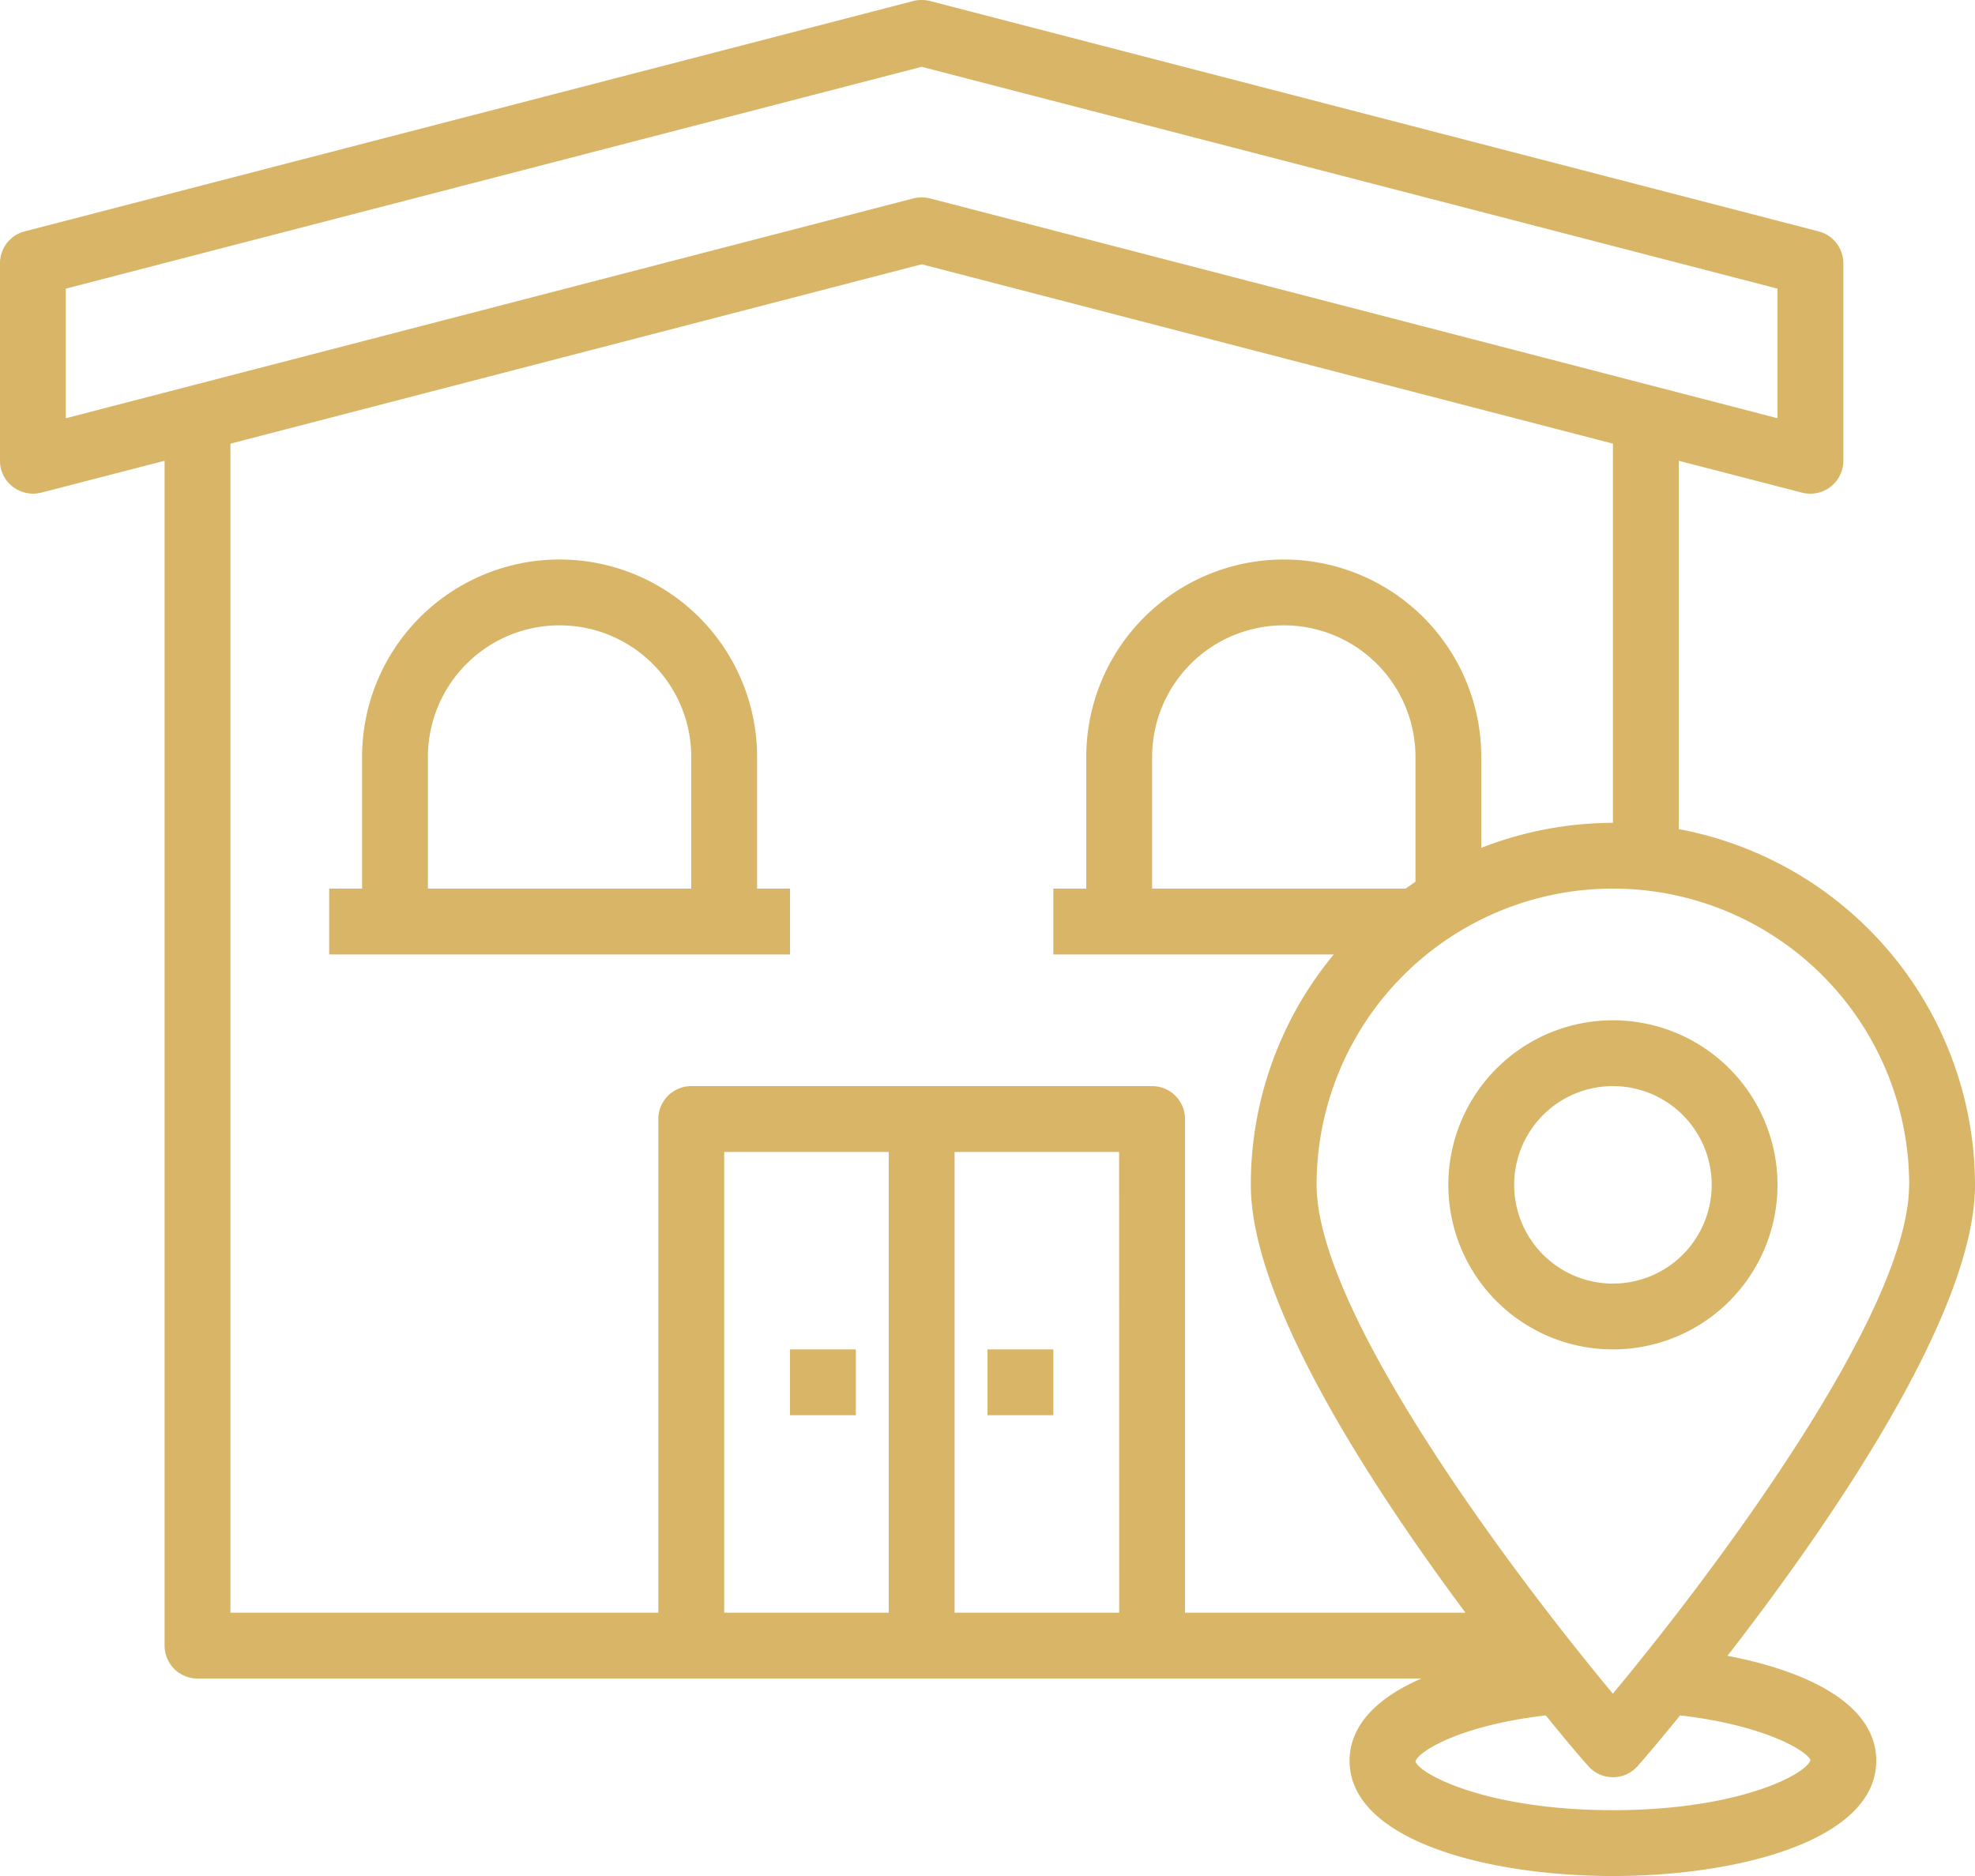 <svg xmlns="http://www.w3.org/2000/svg" width="107.653" height="102.271" viewBox="0 0 107.653 102.271"><path d="M46,44.971A8.971,8.971,0,1,0,54.971,36,8.971,8.971,0,0,0,46,44.971Zm14.354,0a5.383,5.383,0,1,1-5.383-5.383A5.383,5.383,0,0,1,60.354,44.971Z" transform="translate(32.946 19.621)" fill="#d9b667"/><path d="M96.161,95.267c5.454-7.033,13.493-18.606,13.493-25.675A19.774,19.774,0,0,0,93.505,50.2V30.119l6.728,1.74a1.916,1.916,0,0,0,.449.054,1.794,1.794,0,0,0,1.794-1.794V19.354a1.794,1.794,0,0,0-1.346-1.74L52.687,5.054a1.9,1.9,0,0,0-.9,0L3.346,17.613A1.794,1.794,0,0,0,2,19.354V30.119a1.767,1.767,0,0,0,.7,1.417,1.821,1.821,0,0,0,1.543.323l6.728-1.74V94.711a1.794,1.794,0,0,0,1.794,1.794H79.474c-2.3,1-3.911,2.476-3.911,4.486,0,4.306,7.446,6.28,14.354,6.28s14.354-1.974,14.354-6.28C104.271,97.887,100.485,96.093,96.161,95.267Zm9.9-25.675c0,6.944-10.64,21.118-16.148,27.739-5.508-6.621-16.148-20.8-16.148-27.739a16.148,16.148,0,1,1,32.3,0ZM64.8,53.444V46.267a7.177,7.177,0,1,1,14.354,0v6.8l-.538.377ZM5.588,27.8V20.735L52.238,8.642l46.65,12.093V27.8l-46.2-11.985a1.9,1.9,0,0,0-.9,0ZM50.444,92.917H41.473V67.8h8.971Zm12.56,0H54.032V67.8H63Zm3.588,0V66A1.794,1.794,0,0,0,64.8,64.209H39.679A1.794,1.794,0,0,0,37.884,66V92.917H14.56V29.186l37.679-9.779,37.679,9.779V49.856a19.865,19.865,0,0,0-7.177,1.364V46.267a10.765,10.765,0,1,0-21.531,0v7.177H59.415v3.588H74.7a19.661,19.661,0,0,0-4.521,12.56c0,6.316,6.441,16.256,11.7,23.325Zm23.325,10.765c-6.89,0-10.55-1.974-10.765-2.655.161-.556,2.458-1.974,7.105-2.512,1.274,1.579,2.153,2.584,2.315,2.763a1.794,1.794,0,0,0,2.691,0c.161-.179,1.041-1.184,2.315-2.763,4.647.538,6.944,1.956,7.105,2.44C100.467,101.709,96.807,103.682,89.917,103.682Z" transform="translate(-2 -5)" fill="#d9b667"/><path d="M26,46h3.588v3.588H26Z" transform="translate(17.061 27.563)" fill="#d9b667"/><path d="M32,46h3.588v3.588H32Z" transform="translate(21.827 27.563)" fill="#d9b667"/><path d="M35.325,39.942V32.765a10.765,10.765,0,1,0-21.531,0v7.177H12v3.588H37.119V39.942Zm-3.588,0H17.383V32.765a7.177,7.177,0,1,1,14.354,0Z" transform="translate(5.942 8.502)" fill="#d9b667"/></svg>